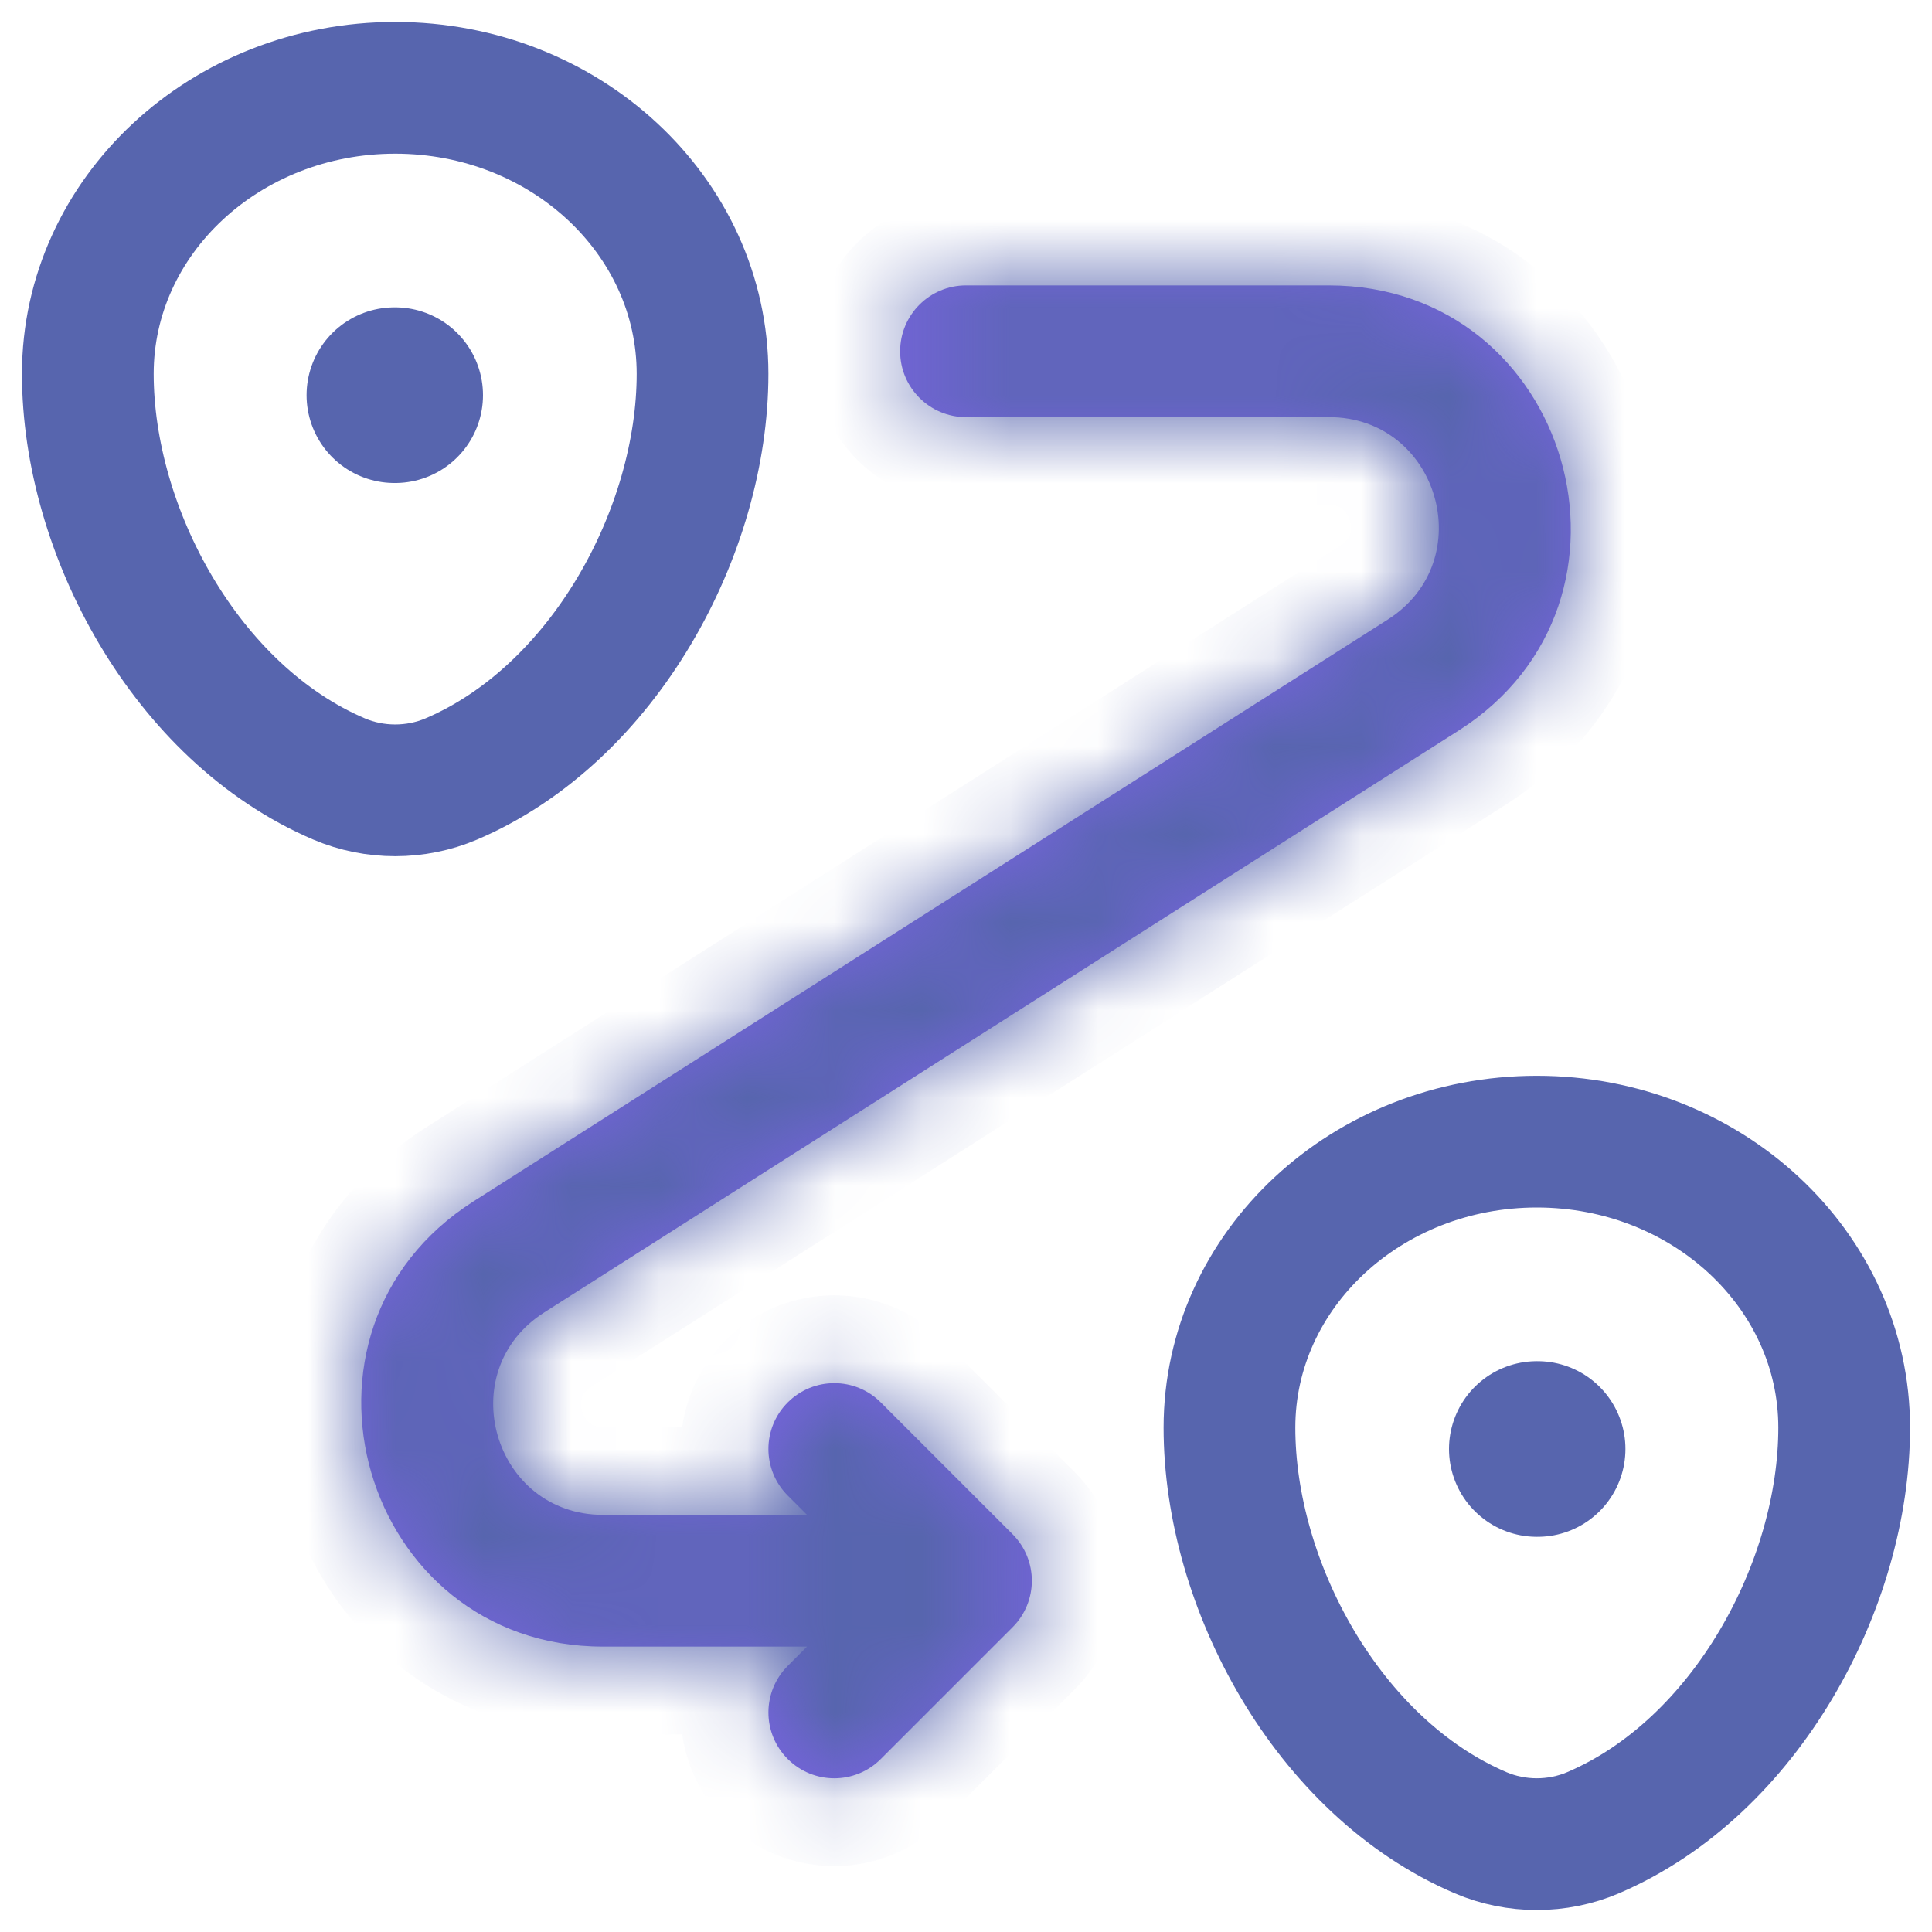 <?xml version="1.0" encoding="UTF-8"?> <svg xmlns="http://www.w3.org/2000/svg" width="22" height="22" viewBox="0 0 22 22" fill="none"><path d="M1 4.257C1 2.458 2.567 1 4.5 1C6.433 1 8 2.458 8 4.257C8 6.042 6.883 8.125 5.14 8.87C4.734 9.043 4.266 9.043 3.86 8.87C2.117 8.125 1 6.042 1 4.257Z" stroke="#5765AE" stroke-width="1.5"></path><path d="M14 16.257C14 14.458 15.567 13 17.5 13C19.433 13 21 14.458 21 16.257C21 18.042 19.883 20.125 18.14 20.87C17.734 21.043 17.266 21.043 16.86 20.87C15.117 20.125 14 18.042 14 16.257Z" stroke="#5765AE" stroke-width="1.5"></path><path d="M17.5 16.5H17.509" stroke="#5765AE" stroke-width="2" stroke-linecap="round" stroke-linejoin="round"></path><path d="M4.491 4.5H4.5" stroke="#5765AE" stroke-width="2" stroke-linecap="round" stroke-linejoin="round"></path><mask id="path-5-inside-1_596_38" fill="white"><path d="M11 3.25C10.586 3.25 10.25 3.586 10.25 4C10.25 4.414 10.586 4.75 11 4.75V3.25ZM11 18L11.53 18.53C11.823 18.237 11.823 17.763 11.53 17.47L11 18ZM10.03 15.97C9.738 15.677 9.263 15.677 8.97 15.97C8.677 16.263 8.677 16.737 8.97 17.03L10.03 15.97ZM8.97 18.97C8.677 19.263 8.677 19.737 8.97 20.03C9.263 20.323 9.738 20.323 10.03 20.03L8.97 18.97ZM15.132 3.25H11V4.75H15.132V3.25ZM11 17.25H6.868V18.75H11V17.25ZM15.803 7.055L5.392 13.68L6.197 14.945L16.608 8.32L15.803 7.055ZM11.53 17.47L10.03 15.97L8.97 17.03L10.47 18.53L11.53 17.47ZM10.47 17.47L8.97 18.97L10.03 20.03L11.53 18.53L10.47 17.47ZM6.868 17.25C5.618 17.25 5.142 15.617 6.197 14.945L5.392 13.68C3.071 15.157 4.117 18.75 6.868 18.75V17.25ZM15.132 4.75C16.383 4.75 16.858 6.383 15.803 7.055L16.608 8.32C18.93 6.843 17.883 3.25 15.132 3.25V4.75Z"></path></mask><path d="M11 3.25C10.586 3.25 10.25 3.586 10.25 4C10.25 4.414 10.586 4.75 11 4.75V3.25ZM11 18L11.53 18.53C11.823 18.237 11.823 17.763 11.53 17.47L11 18ZM10.03 15.97C9.738 15.677 9.263 15.677 8.97 15.97C8.677 16.263 8.677 16.737 8.97 17.03L10.03 15.97ZM8.97 18.97C8.677 19.263 8.677 19.737 8.97 20.03C9.263 20.323 9.738 20.323 10.03 20.03L8.97 18.97ZM15.132 3.25H11V4.75H15.132V3.25ZM11 17.25H6.868V18.75H11V17.25ZM15.803 7.055L5.392 13.68L6.197 14.945L16.608 8.32L15.803 7.055ZM11.53 17.47L10.03 15.97L8.97 17.03L10.47 18.53L11.53 17.47ZM10.47 17.47L8.97 18.97L10.03 20.03L11.53 18.53L10.47 17.47ZM6.868 17.25C5.618 17.25 5.142 15.617 6.197 14.945L5.392 13.68C3.071 15.157 4.117 18.75 6.868 18.75V17.25ZM15.132 4.75C16.383 4.75 16.858 6.383 15.803 7.055L16.608 8.32C18.93 6.843 17.883 3.25 15.132 3.25V4.75Z" fill="#7A64E2"></path><path d="M16.608 8.32L16.187 8.589L17.03 8.052L16.608 8.32ZM6.197 14.945L5.775 15.214L6.619 14.677L6.197 14.945ZM11.5 4.75V3.25H10.5V4.75H11.5ZM15.784 7.956L16.186 8.588L17.03 8.052L16.628 7.419L15.784 7.956ZM5.373 14.581L5.775 15.214L6.619 14.677L6.216 14.044L5.373 14.581ZM9.323 17.384L10.384 16.323L9.677 15.616L8.616 16.677L9.323 17.384ZM10.384 19.677L9.323 18.616L8.616 19.323L9.677 20.384L10.384 19.677ZM15.632 4.75V3.25H14.632V4.75H15.632ZM6.368 17.25V18.75H7.368V17.25H6.368ZM4.97 13.948L5.775 15.214L6.619 14.677L5.814 13.412L4.97 13.948ZM17.03 8.052L16.225 6.786L15.381 7.323L16.187 8.589L17.03 8.052ZM11 18L10.293 17.293L9.586 18L10.293 18.707L11 18ZM16.608 8.32L17.145 9.164L17.145 9.164L16.608 8.32ZM6.197 14.945L6.734 15.789L6.734 15.789L6.197 14.945ZM10.03 15.97L9.323 16.677L9.323 16.677L10.03 15.97ZM8.97 15.97L8.263 15.263L8.263 15.263L8.97 15.97ZM8.97 17.03L8.263 17.737L8.263 17.737L8.97 17.03ZM8.97 18.97L8.263 18.263L8.263 18.263L8.97 18.97ZM8.97 20.03L8.263 20.737L8.263 20.737L8.97 20.03ZM10.03 20.03L9.323 19.323L9.323 19.323L10.03 20.03ZM11 17.25H12V16.25H11V17.25ZM11 18.75V19.75H12V18.75H11ZM15.803 7.055L16.34 7.898L16.34 7.898L15.803 7.055ZM5.392 13.68L4.855 12.836L4.855 12.836L5.392 13.68ZM10.47 18.53L9.763 19.237L10.47 19.945L11.177 19.237L10.47 18.53ZM10.47 17.47L11.177 16.763L10.47 16.055L9.763 16.763L10.47 17.47ZM11 2.25C10.034 2.25 9.25 3.034 9.25 4H11.25C11.25 4.138 11.138 4.25 11 4.25V2.25ZM9.25 4C9.25 4.966 10.034 5.75 11 5.75V3.75C11.138 3.75 11.25 3.862 11.25 4H9.25ZM10.293 18.707L10.823 19.237L12.238 17.823L11.707 17.293L10.293 18.707ZM12.238 19.237C12.921 18.554 12.921 17.446 12.238 16.763L10.823 18.177C10.726 18.079 10.726 17.921 10.823 17.823L12.238 19.237ZM10.823 16.763L10.293 17.293L11.707 18.707L12.238 18.177L10.823 16.763ZM10.738 15.263C10.054 14.579 8.946 14.579 8.263 15.263L9.677 16.677C9.579 16.774 9.421 16.774 9.323 16.677L10.738 15.263ZM8.263 15.263C7.579 15.946 7.579 17.054 8.263 17.737L9.677 16.323C9.774 16.421 9.774 16.579 9.677 16.677L8.263 15.263ZM8.263 18.263C7.579 18.946 7.579 20.054 8.263 20.737L9.677 19.323C9.774 19.421 9.774 19.579 9.677 19.677L8.263 18.263ZM8.263 20.737C8.946 21.421 10.054 21.421 10.738 20.737L9.323 19.323C9.421 19.226 9.579 19.226 9.677 19.323L8.263 20.737ZM15.132 2.25H11V4.25H15.132V2.25ZM11 5.75H15.132V3.75H11V5.75ZM11 16.25H6.868V18.25H11V16.25ZM6.868 19.75H11V17.75H6.868V19.75ZM12 18.75V17.25H10V18.75H12ZM15.266 6.211L4.855 12.836L5.929 14.524L16.34 7.898L15.266 6.211ZM6.734 15.789L17.145 9.164L16.072 7.476L5.66 14.102L6.734 15.789ZM12.238 16.763L10.738 15.263L9.323 16.677L10.823 18.177L12.238 16.763ZM8.263 17.737L9.763 19.237L11.177 17.823L9.677 16.323L8.263 17.737ZM11.177 19.237L12.238 18.177L10.823 16.763L9.763 17.823L11.177 19.237ZM9.763 16.763L8.263 18.263L9.677 19.677L11.177 18.177L9.763 16.763ZM10.738 20.737L12.238 19.237L10.823 17.823L9.323 19.323L10.738 20.737ZM12.238 17.823L11.177 16.763L9.763 18.177L10.823 19.237L12.238 17.823ZM6.868 16.25C6.784 16.25 6.74 16.226 6.713 16.204C6.679 16.177 6.646 16.131 6.628 16.07C6.61 16.008 6.614 15.952 6.628 15.911C6.639 15.878 6.663 15.835 6.734 15.789L5.66 14.102C3.761 15.31 4.617 18.25 6.868 18.25V16.25ZM4.855 12.836C1.69 14.85 3.116 19.75 6.868 19.75V17.75C5.117 17.75 4.452 15.464 5.929 14.524L4.855 12.836ZM15.132 5.75C15.217 5.75 15.26 5.774 15.287 5.796C15.321 5.823 15.354 5.868 15.372 5.93C15.39 5.992 15.386 6.048 15.373 6.089C15.361 6.122 15.338 6.165 15.266 6.211L16.34 7.898C18.239 6.69 17.383 3.75 15.132 3.75V5.75ZM17.145 9.164C20.31 7.15 18.884 2.25 15.132 2.25V4.25C16.883 4.25 17.549 6.536 16.072 7.476L17.145 9.164Z" fill="#5765AE" mask="url(#path-5-inside-1_596_38)"></path></svg> 